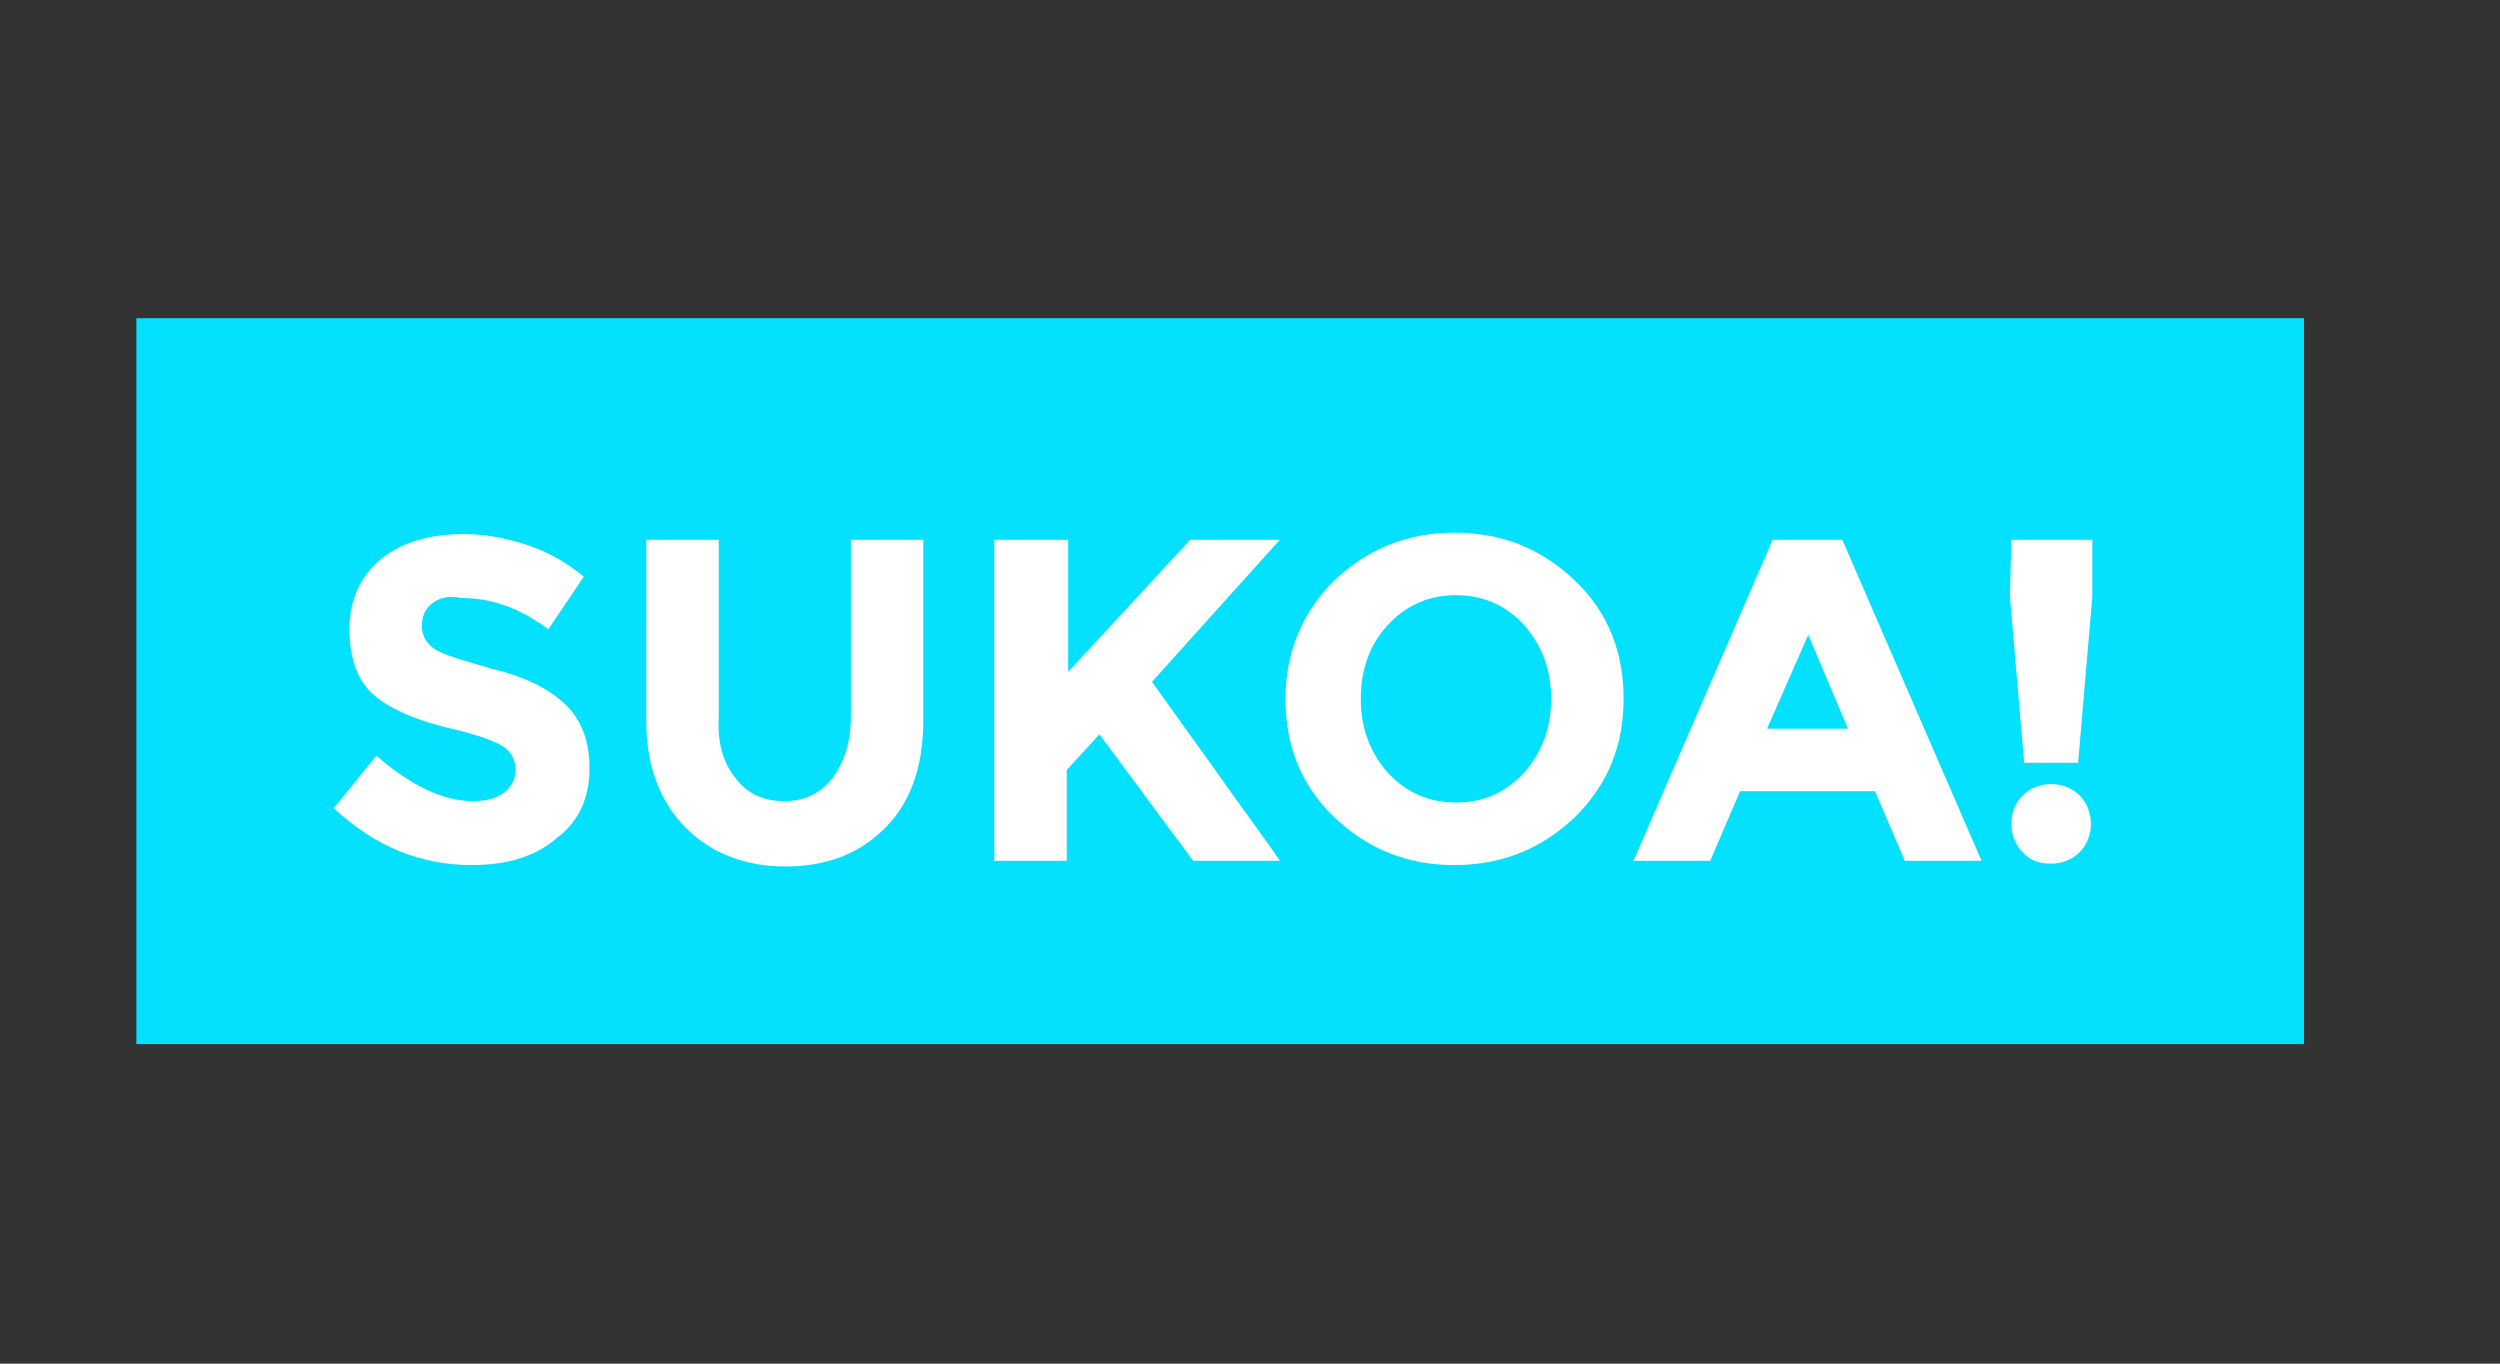 <?xml version="1.0" encoding="utf-8"?>
<!-- Generator: Adobe Illustrator 25.2.0, SVG Export Plug-In . SVG Version: 6.00 Build 0)  -->
<svg version="1.1" id="Layer_1" xmlns="http://www.w3.org/2000/svg" xmlns:xlink="http://www.w3.org/1999/xlink" x="0px" y="0px"
	 viewBox="0 0 176 96" style="enable-background:new 0 0 176 96;" xml:space="preserve">
<rect x="0" y="0" width="176" height="96" fill="#333333" stroke="none"/>
<style type="text/css">
	.st0{clip-path:url(#SVGID_1_);}
	.st1{fill:#03E1FF;}
	.st2{fill:#FFFFFF;}
</style>
<g>
	<defs>
		<rect id="SVGID_3_" x="9.6" y="22.4" width="152.6" height="51.1"/>
	</defs>
	<clipPath id="SVGID_1_">
		<use xlink:href="#SVGID_3_"  style="overflow:visible;"/>
	</clipPath>
	<g class="st0">
		<path class="st1" d="M162.2,22.4H9.6v51.1h152.6V22.4z"/>
		<path class="st2" d="M30.4,42.5c-0.5,0.4-0.7,0.9-0.7,1.6c0,0.6,0.3,1.2,0.9,1.6c0.6,0.4,2,0.8,4.1,1.4c2.1,0.5,3.8,1.3,5,2.4
			c1.2,1.1,1.8,2.6,1.8,4.6c0,2-0.7,3.7-2.3,4.9c-1.5,1.3-3.5,1.9-6,1.9c-3.6,0-6.8-1.3-9.7-4l3-3.7c2.4,2.1,4.7,3.2,6.8,3.2
			c0.9,0,1.7-0.2,2.2-0.6c0.5-0.4,0.8-1,0.8-1.6c0-0.7-0.3-1.2-0.8-1.6c-0.6-0.4-1.7-0.8-3.3-1.2c-2.7-0.6-4.6-1.4-5.8-2.4
			c-1.2-1-1.8-2.6-1.8-4.7c0-2.1,0.8-3.8,2.3-5c1.5-1.2,3.5-1.7,5.8-1.7c1.5,0,3,0.3,4.5,0.8c1.5,0.5,2.8,1.3,3.9,2.2l-2.5,3.7
			c-2-1.5-4-2.2-6.1-2.2C31.5,41.9,30.9,42.1,30.4,42.5z"/>
		<path class="st2" d="M51.8,54.8c0.8,1.1,2,1.6,3.4,1.6s2.5-0.5,3.4-1.6c0.8-1.1,1.3-2.5,1.3-4.3V38h5.1v12.7
			c0,3.3-0.9,5.8-2.7,7.6c-1.8,1.8-4.1,2.7-7,2.7c-2.8,0-5.2-0.9-7-2.7c-1.8-1.8-2.8-4.3-2.8-7.5V38h5.1v12.5
			C50.5,52.3,50.9,53.7,51.8,54.8z"/>
		<path class="st2" d="M70.1,38h5.1v9.3l8.6-9.3h6.3l-9,10c0.8,1.1,2.2,3.1,4.3,6c2.1,3,3.7,5.1,4.7,6.6H84l-6.6-8.9l-2.3,2.5v6.4
			h-5.1V38z"/>
		<path class="st2" d="M110.9,57.5c-2.3,2.2-5.1,3.4-8.5,3.4c-3.3,0-6.1-1.1-8.5-3.4c-2.3-2.2-3.4-5-3.4-8.3c0-3.3,1.2-6.1,3.4-8.3
			c2.3-2.2,5.1-3.4,8.5-3.4c3.3,0,6.1,1.1,8.5,3.4c2.3,2.2,3.4,5,3.4,8.3S113.2,55.2,110.9,57.5z M109.2,49.2c0-2-0.6-3.7-1.9-5.2
			c-1.3-1.4-2.9-2.1-4.8-2.1c-1.9,0-3.5,0.7-4.8,2.1c-1.3,1.4-1.9,3.2-1.9,5.2c0,2,0.6,3.7,1.9,5.2c1.3,1.4,2.9,2.1,4.8,2.1
			c1.9,0,3.5-0.7,4.8-2.1C108.6,52.9,109.2,51.2,109.2,49.2z"/>
		<path class="st2" d="M134.1,60.6l-2.1-4.9h-9.5l-2.1,4.9H115l9.8-22.6h4.9l9.8,22.6H134.1z M127.3,44.7l-2.9,6.6h5.7L127.3,44.7z"
			/>
		<path class="st2" d="M141.6,38h5.7v4l-1,11.7h-3.8l-1-11.7L141.6,38L141.6,38z M142.4,60c-0.5-0.5-0.8-1.2-0.8-2
			c0-0.8,0.3-1.5,0.8-2c0.5-0.5,1.2-0.8,2-0.8c0.8,0,1.5,0.3,2,0.8c0.5,0.5,0.8,1.2,0.8,2c0,0.8-0.3,1.5-0.8,2
			c-0.5,0.5-1.2,0.8-2,0.8C143.6,60.8,142.9,60.6,142.4,60z"/>
	</g>
</g>
</svg>
